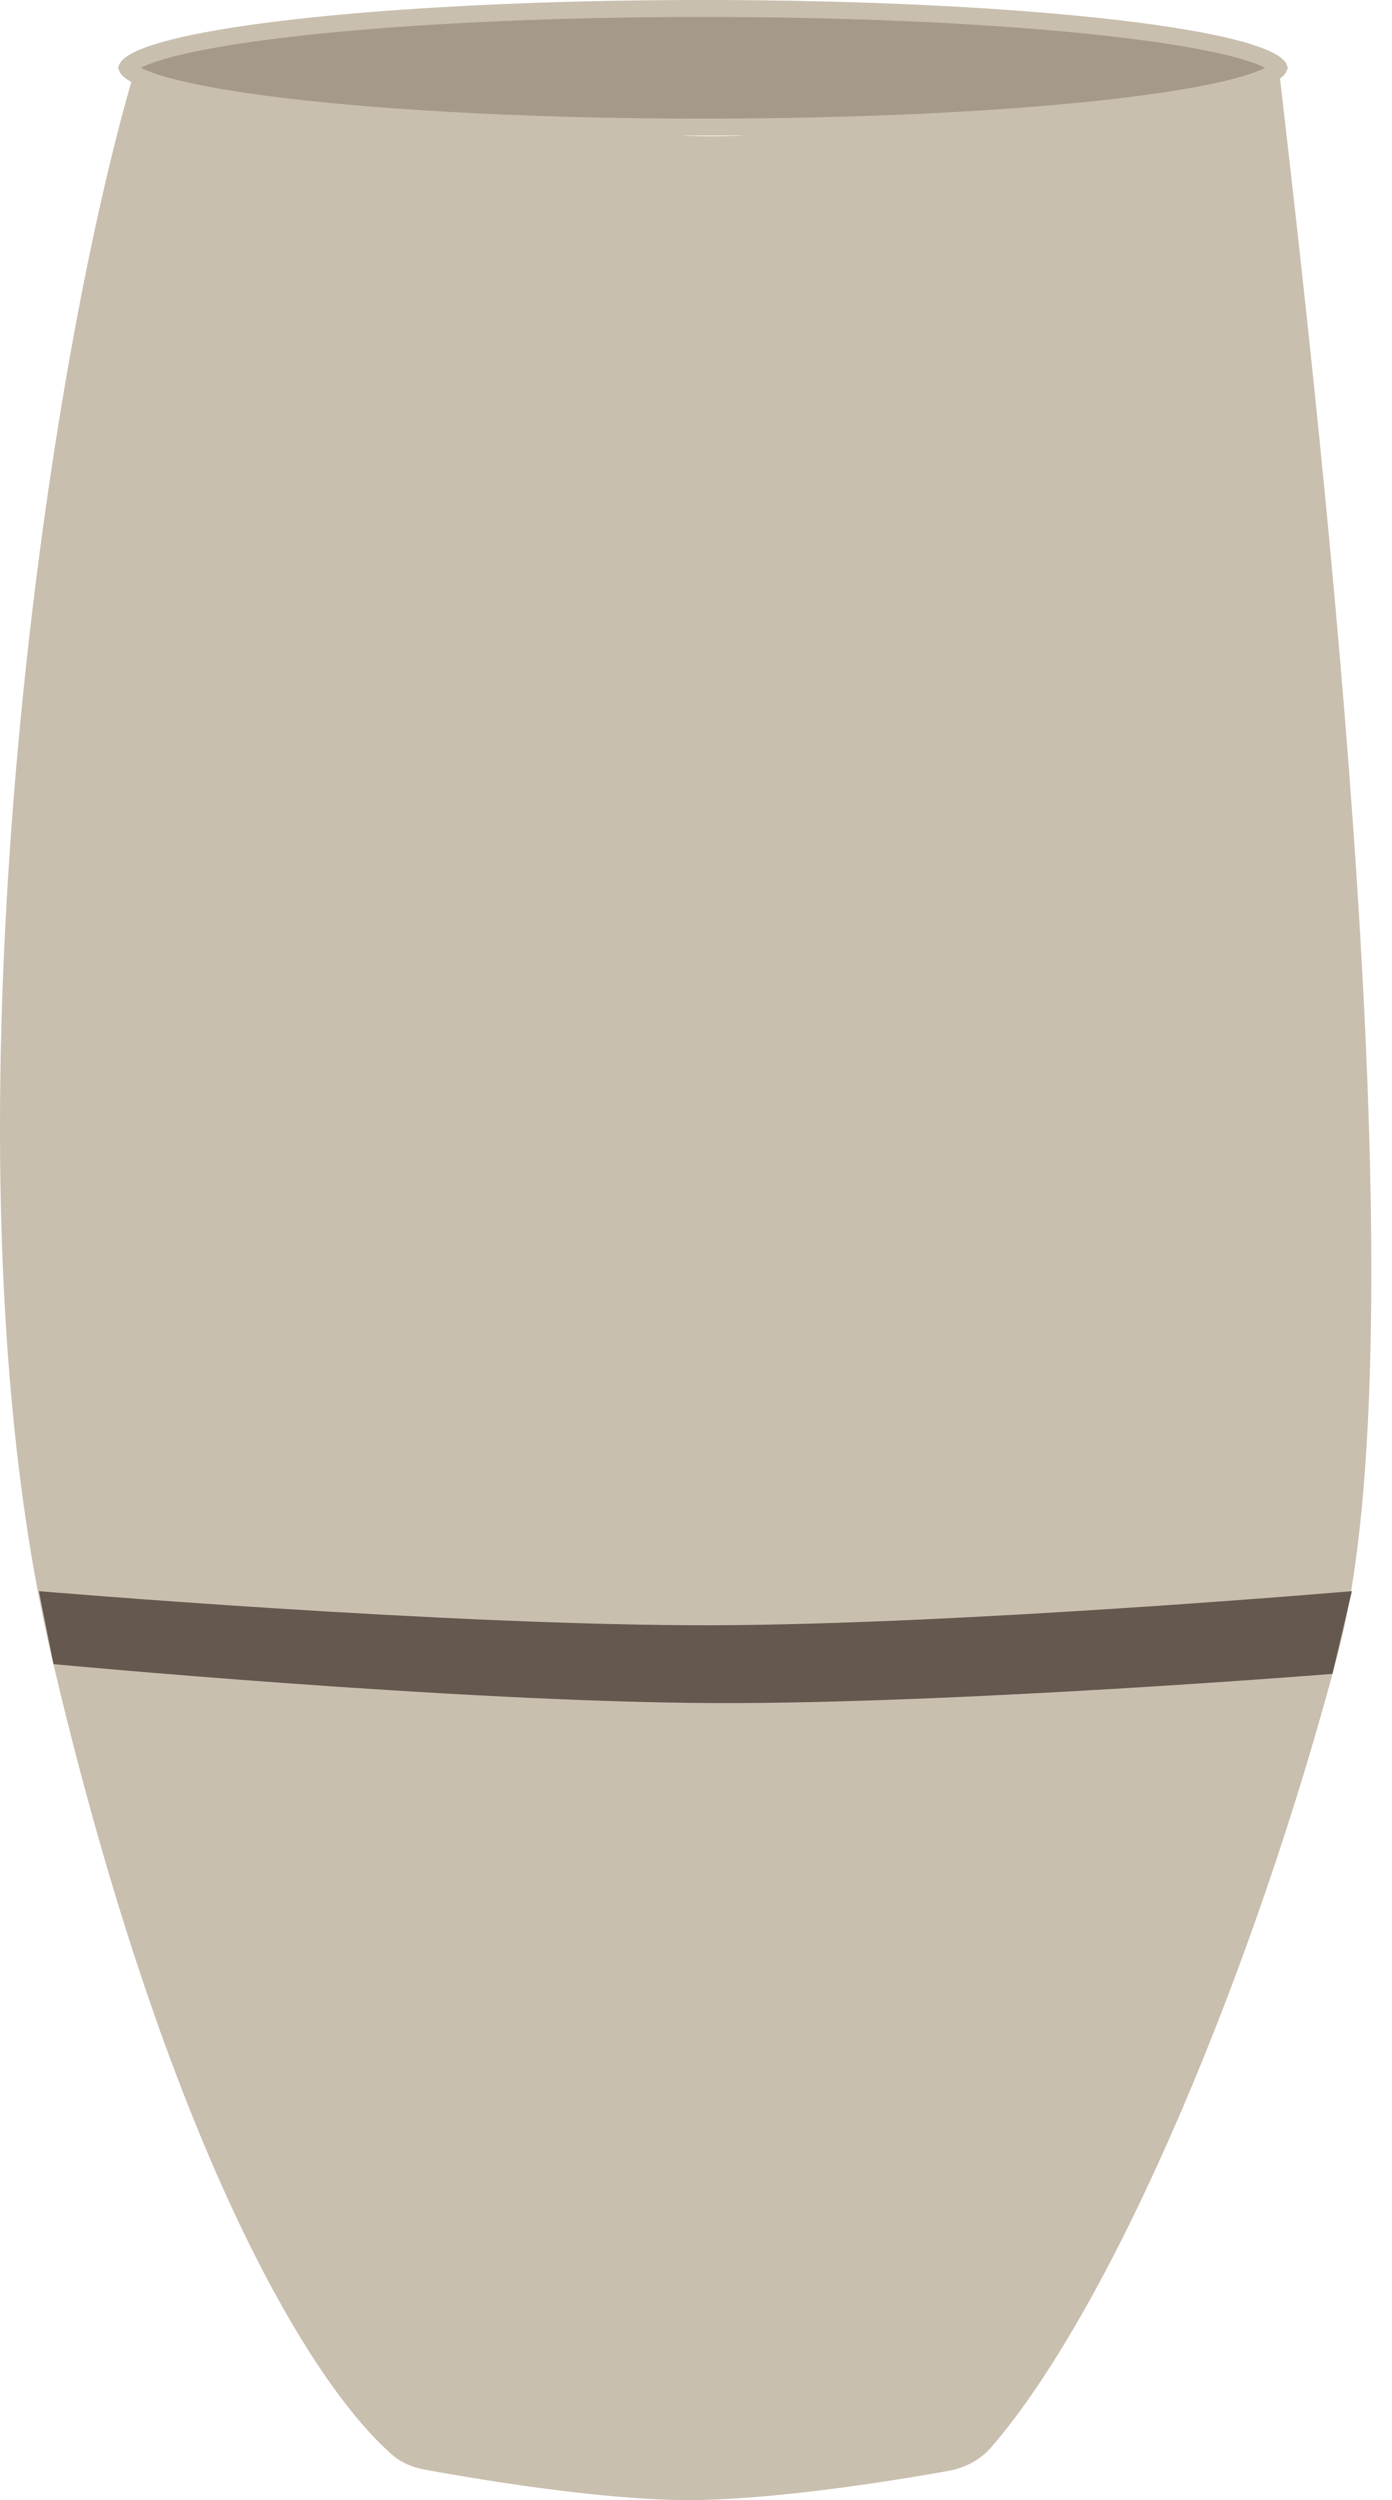 <?xml version="1.0" encoding="UTF-8"?> <svg xmlns="http://www.w3.org/2000/svg" width="39" height="70" viewBox="0 0 39 70" fill="none"> <path d="M19.218 70C16.745 69.991 13.196 69.385 11.892 69.146C11.558 69.085 11.243 68.955 10.987 68.731C8.429 66.489 4.484 59.421 1.421 46.271C-1.806 32.414 1.105 10.915 3.795 1.898C5.693 3.322 15.184 3.559 19.218 3.797C22.445 3.987 31.636 2.61 35.828 1.898C37.093 12.814 39.864 37.254 37.492 46.271C35.227 54.877 31.299 64.429 27.781 68.51C27.468 68.874 27.036 69.1 26.563 69.184C25.084 69.448 21.646 70.009 19.218 70Z" fill="#C9BFAF"></path> <path d="M35.831 1.896C35.831 1.896 35.831 1.896 35.831 1.897L35.831 1.896ZM35.805 1.861C35.823 1.881 35.828 1.893 35.83 1.898C35.828 1.903 35.823 1.916 35.805 1.936C35.773 1.972 35.715 2.02 35.618 2.074C35.426 2.184 35.126 2.297 34.719 2.408C33.907 2.631 32.722 2.834 31.245 3.005C28.294 3.347 24.21 3.559 19.695 3.559C15.18 3.559 11.096 3.347 8.145 3.005C6.668 2.834 5.483 2.631 4.672 2.408C4.264 2.297 3.965 2.184 3.772 2.074C3.675 2.02 3.617 1.972 3.585 1.936C3.567 1.916 3.562 1.903 3.56 1.898C3.562 1.893 3.567 1.881 3.585 1.861C3.617 1.824 3.675 1.777 3.772 1.722C3.965 1.613 4.264 1.5 4.672 1.388C5.483 1.166 6.668 0.963 8.145 0.792C11.096 0.45 15.18 0.237 19.695 0.237C24.21 0.237 28.294 0.45 31.245 0.792C32.722 0.963 33.907 1.166 34.719 1.388C35.126 1.5 35.426 1.613 35.618 1.722C35.715 1.777 35.773 1.824 35.805 1.861ZM3.559 1.896C3.559 1.896 3.559 1.896 3.559 1.897L3.559 1.896ZM3.559 1.901C3.559 1.901 3.559 1.901 3.559 1.9L3.559 1.901ZM35.831 1.9C35.831 1.901 35.831 1.901 35.831 1.901L35.831 1.9Z" fill="#A59A8A" stroke="#C9BFAF" stroke-width="0.475"></path> <path d="M20.028 45.505C12.623 45.527 1.09 44.551 1.09 44.551L1.499 46.594C1.499 46.594 12.779 47.656 20.028 47.684C26.793 47.711 37.331 46.867 37.331 46.867L37.876 44.551C37.876 44.551 27.008 45.483 20.028 45.505Z" fill="#64584F"></path> </svg> 